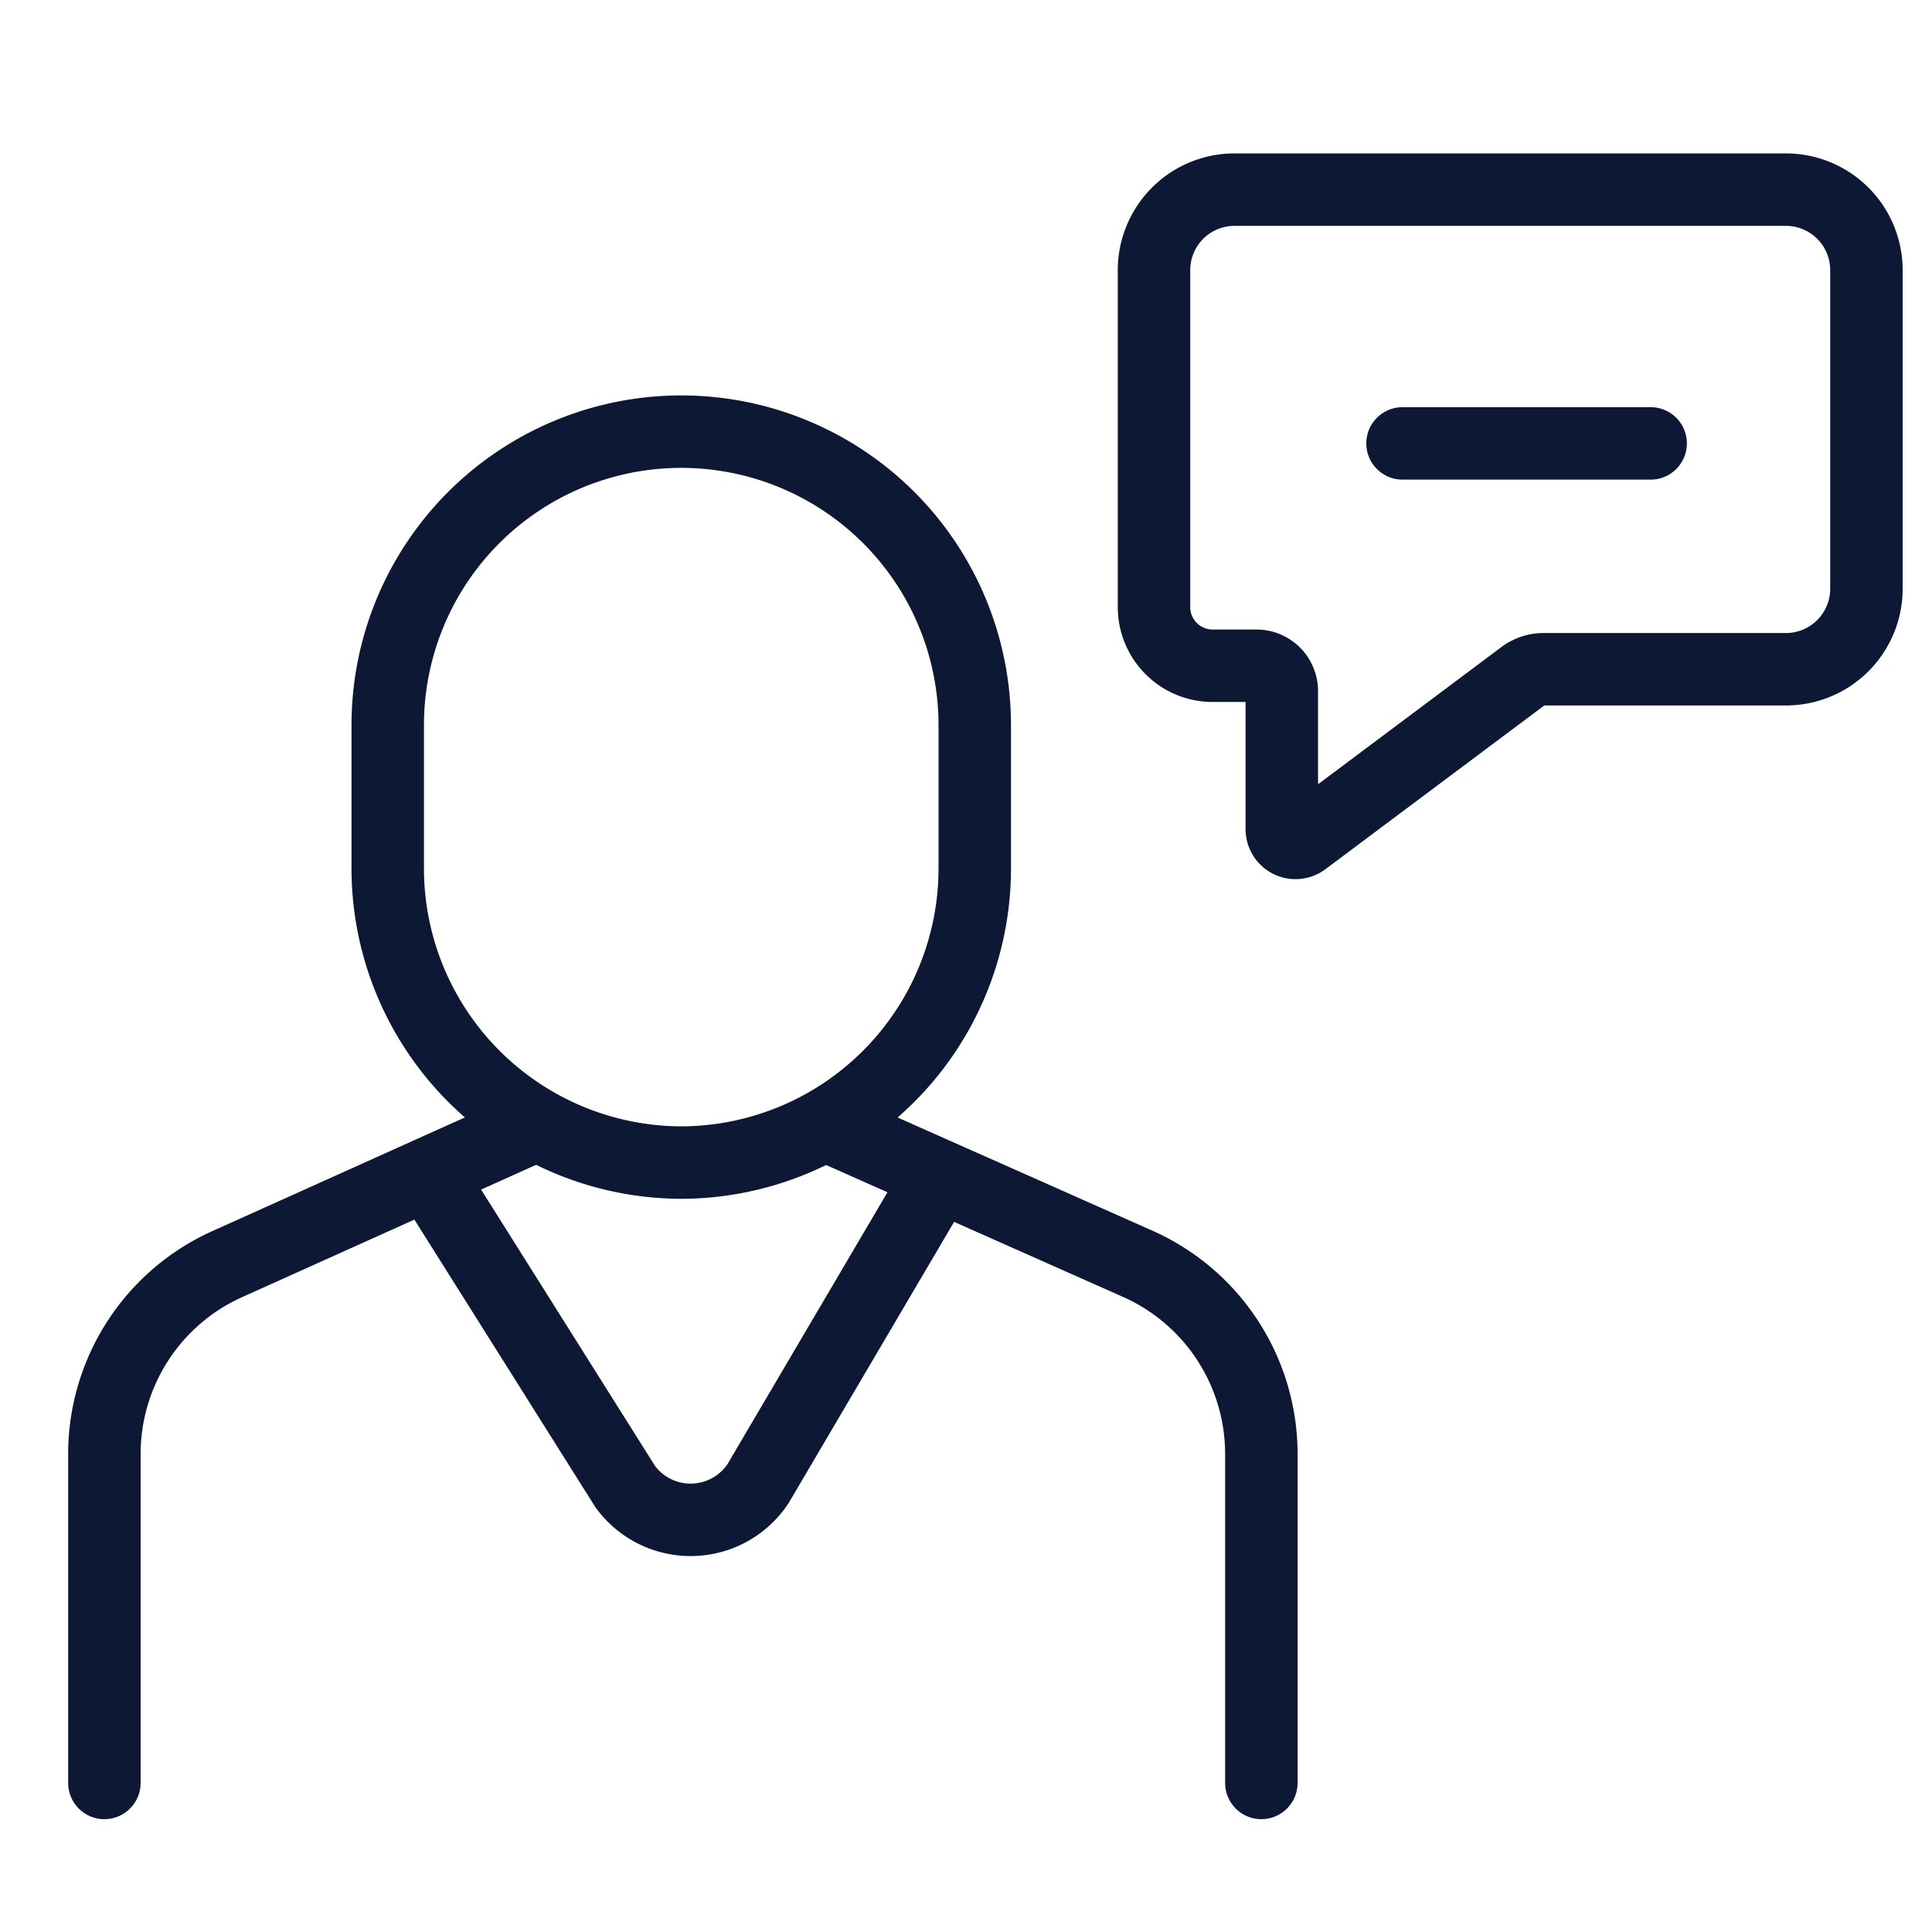 <svg xmlns="http://www.w3.org/2000/svg" xmlns:xlink="http://www.w3.org/1999/xlink" width="32" height="32" viewBox="0 0 32 32">
  <defs>
    <clipPath id="clip-path">
      <rect id="Rectangle_37781" data-name="Rectangle 37781" width="32" height="32" transform="translate(-14357 -7055)" fill="#fff" stroke="#0d1834" stroke-width="1.2"/>
    </clipPath>
  </defs>
  <g id="Mask_Group_25399" data-name="Mask Group 25399" transform="translate(14357 7055)" clip-path="url(#clip-path)">
    <g id="Group_45546" data-name="Group 45546" transform="translate(-14355.271 -7047.85)">
      <g id="Group_45545" data-name="Group 45545" transform="translate(0 0)">
        <g id="Group_45544" data-name="Group 45544" transform="translate(0 0)">
          <path id="Path_77534" data-name="Path 77534" d="M57.9,127.685l3.084,4.9a1.34,1.34,0,0,0,2.2-.05l2.872-4.881" transform="translate(-52.357 -115.112)" fill="none" stroke="#0d1834" stroke-linecap="round" stroke-linejoin="round" stroke-miterlimit="10" stroke-width="1.2"/>
          <path id="Path_77535" data-name="Path 77535" d="M54.471,12.606h0A4.876,4.876,0,0,1,49.61,7.745V5.361a4.861,4.861,0,0,1,9.723,0V7.745a4.873,4.873,0,0,1-4.861,4.861Z" transform="translate(-44.917 -0.5)" fill="none" stroke="#0d1834" stroke-linecap="round" stroke-linejoin="round" stroke-miterlimit="10" stroke-width="1.2"/>
          <path id="Path_77536" data-name="Path 77536" d="M125.572,120.728l5.178,2.3a3.449,3.449,0,0,1,2.033,3.145v5.447" transform="translate(-113.62 -109.239)" fill="none" stroke="#0d1834" stroke-linecap="round" stroke-linejoin="round" stroke-miterlimit="10" stroke-width="1.2"/>
          <path id="Path_77537" data-name="Path 77537" d="M7.642,120.728l-5.11,2.3A3.449,3.449,0,0,0,.5,126.173v5.447" transform="translate(-0.5 -109.239)" fill="none" stroke="#0d1834" stroke-linecap="round" stroke-linejoin="round" stroke-miterlimit="10" stroke-width="1.2"/>
        </g>
      </g>
    </g>
    <g id="Group_45548" data-name="Group 45548" transform="translate(-14337.886 -7051.86)">
      <g id="Group_45547" data-name="Group 45547" transform="translate(4.116 4.204)">
        <line id="Line_835" data-name="Line 835" x2="4.11" fill="none" stroke="#0d1834" stroke-linecap="round" stroke-miterlimit="10" stroke-width="1.2"/>
      </g>
      <path id="Path_77540" data-name="Path 77540" d="M2.617,11.095V8.807a.42.42,0,0,0-.42-.421H1.471A.971.971,0,0,1,.5,7.415V1.833A1.334,1.334,0,0,1,1.834.5h9.134A1.334,1.334,0,0,1,12.3,1.833V7.11a1.334,1.334,0,0,1-1.334,1.334H6.952a.565.565,0,0,0-.339.113L2.979,11.276A.227.227,0,0,1,2.617,11.095Z" transform="translate(-0.5 -0.499)" fill="none" stroke="#0d1834" stroke-miterlimit="10" stroke-width="1.2"/>
    </g>
  </g>
</svg>
